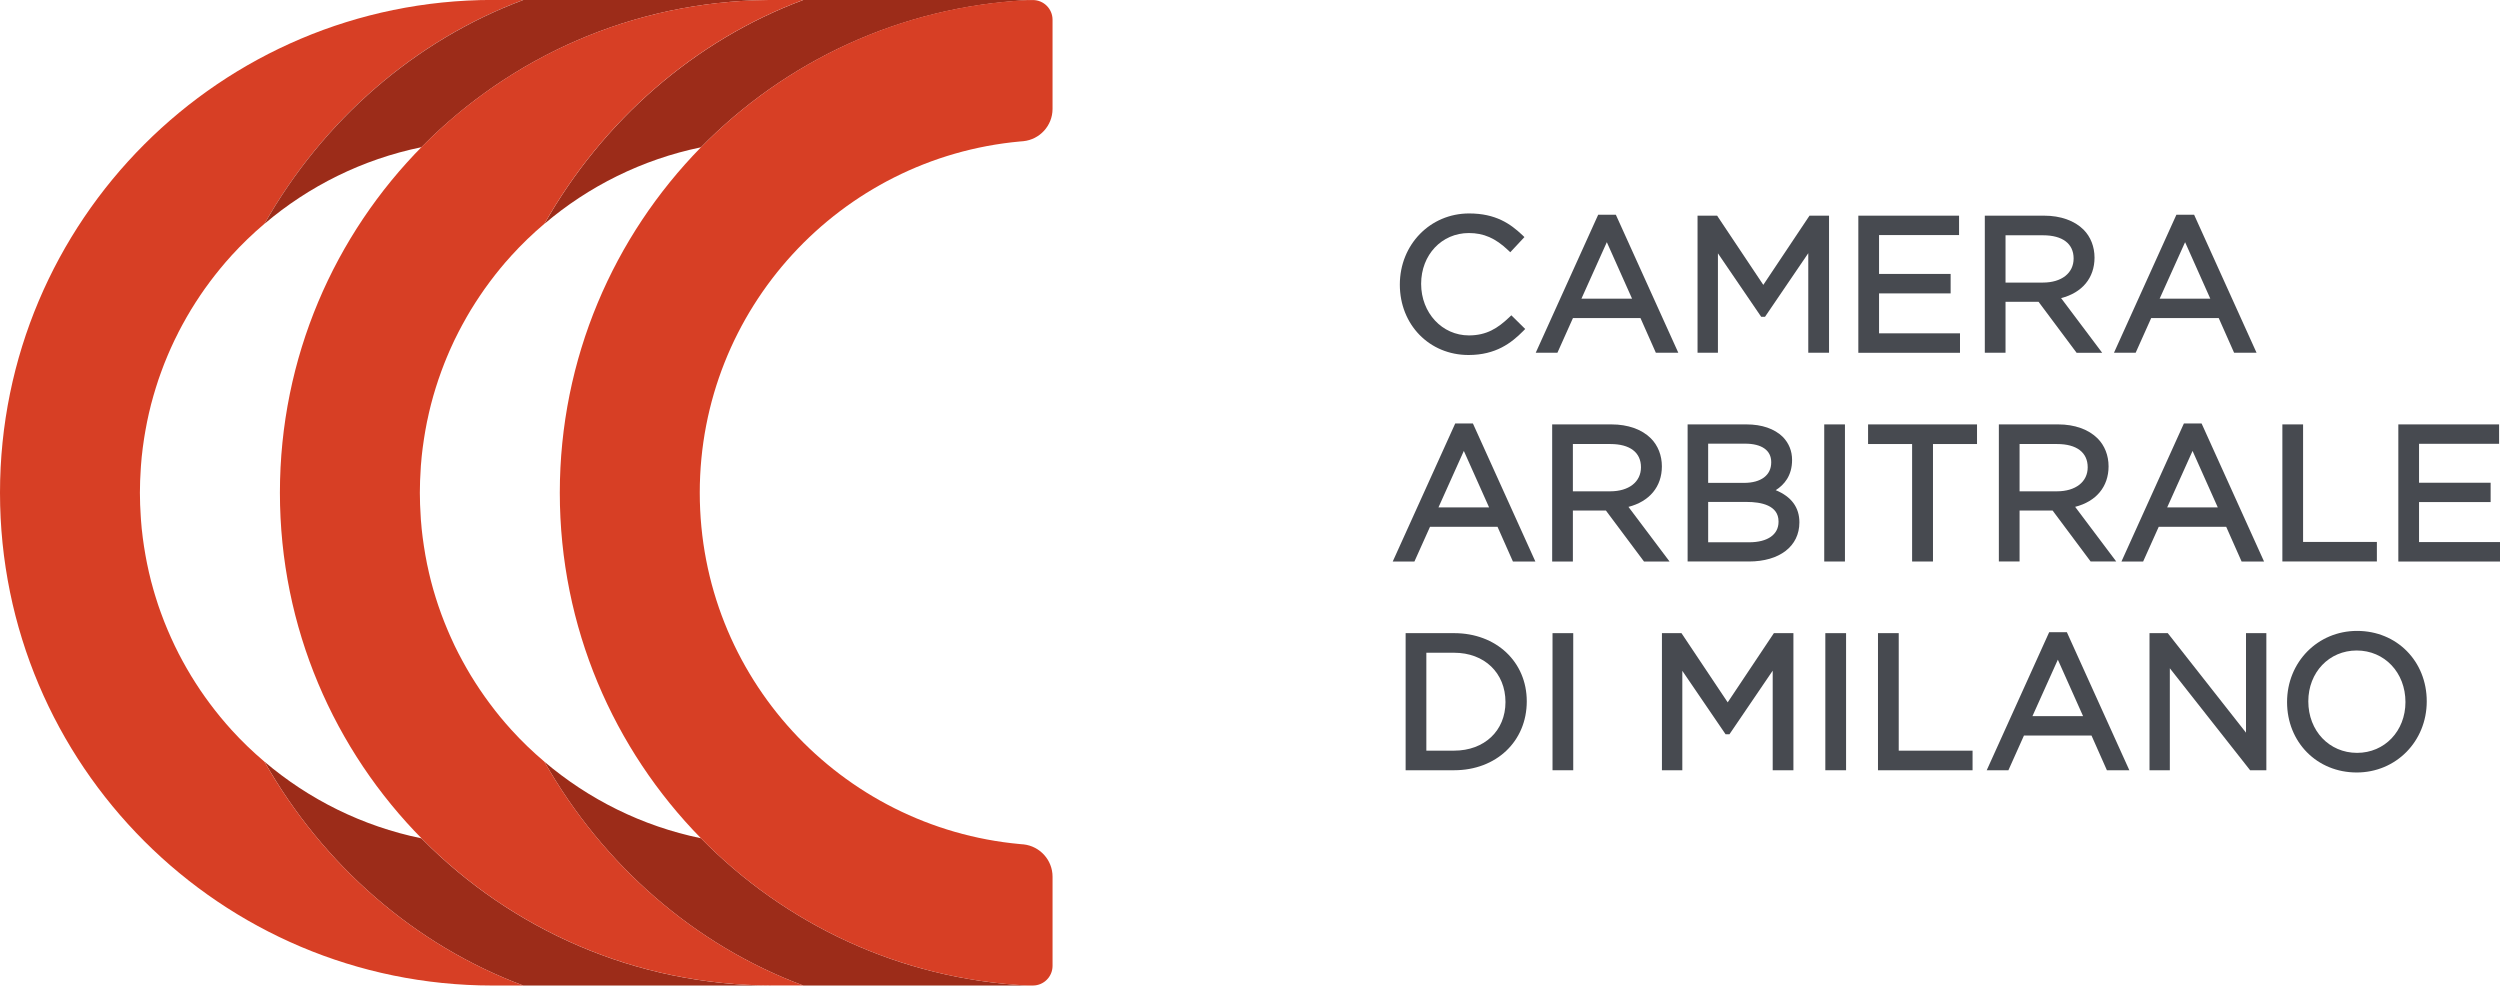<?xml version="1.0" encoding="utf-8"?>
<!-- Generator: Adobe Illustrator 15.1.0, SVG Export Plug-In . SVG Version: 6.00 Build 0)  -->
<!DOCTYPE svg PUBLIC "-//W3C//DTD SVG 1.1//EN" "http://www.w3.org/Graphics/SVG/1.1/DTD/svg11.dtd">
<svg version="1.1" id="Livello_1" xmlns="http://www.w3.org/2000/svg" xmlns:xlink="http://www.w3.org/1999/xlink" x="0px" y="0px"
	 width="321.961px" height="126.922px" viewBox="0 665.078 321.961 126.922" enable-background="new 0 665.078 321.961 126.922"
	 xml:space="preserve">
<g id="surface1">
	<path fill="#474A50" d="M189.125,710.797c3.512,0,5.523-1.555,7.031-3.078l0.266-0.273l-1.785-1.762l-0.27,0.258
		c-1.469,1.398-2.91,2.332-5.195,2.332c-3.449,0-6.152-2.898-6.152-6.641c0-3.73,2.645-6.543,6.152-6.543
		c1.906,0,3.418,0.66,5.051,2.211l0.277,0.262l1.824-1.953l-0.273-0.262c-1.531-1.445-3.422-2.781-6.852-2.781
		c-5.004,0-8.922,4.004-8.922,9.164C180.277,706.899,184.082,710.797,189.125,710.797"/>
	<path fill="#474A50" d="M202.57,706.043h8.699l1.98,4.465h2.891l-8.043-17.773h-2.277l-8.043,17.773h2.793L202.57,706.043z
		 M203.664,703.543l3.27-7.277l3.25,7.277H203.664"/>
	<path fill="#474A50" d="M235.551,710.508v-17.656h-2.516l-5.949,8.914l-5.949-8.914h-2.52v17.656h2.625v-12.805l5.57,8.172h0.496
		l5.57-8.191v12.824H235.551"/>
	<path fill="#474A50" d="M252.418,708.008h-10.426v-5.148h9.219v-2.504h-9.219v-5.004h10.305v-2.5h-12.973v17.66h13.094V708.008"/>
	<path fill="#474A50" d="M258.281,703.946h4.254l4.898,6.563h3.293l-5.289-7.039c2.711-0.691,4.305-2.594,4.305-5.215
		c0-1.406-0.5-2.684-1.414-3.602c-1.164-1.16-2.961-1.801-5.07-1.801h-7.645v17.656h2.668V703.946z M263.09,701.469h-4.809v-6.09
		h4.828c2.508,0,3.941,1.074,3.941,2.992C267.051,700.254,265.496,701.469,263.09,701.469"/>
	<path fill="#474A50" d="M277.039,706.043h8.699l1.98,4.465h2.891l-7.941-17.551l-0.098-0.223h-2.285l-8.039,17.773h2.793
		L277.039,706.043z M278.129,703.543l3.277-7.277l3.246,7.277H278.129"/>
	<path fill="#474A50" d="M187.41,719.614l-8.047,17.777h2.793l2.004-4.465h8.699l1.98,4.465h2.891l-8.043-17.777H187.41z
		 M191.773,730.426h-6.523l3.27-7.277L191.773,730.426"/>
	<path fill="#474A50" d="M209.719,730.356c2.707-0.695,4.305-2.598,4.305-5.219c0-1.406-0.5-2.684-1.414-3.602
		c-1.16-1.16-2.961-1.801-5.07-1.801h-7.645v17.656h2.668v-6.563h4.254l4.902,6.563h3.293L209.719,730.356z M211.332,725.254
		c0,1.883-1.555,3.098-3.961,3.098h-4.809v-6.09h4.832C209.898,722.262,211.332,723.336,211.332,725.254"/>
	<path fill="#474A50" d="M228.683,728.203c1.09-0.684,2.109-1.859,2.109-3.887c0-1.148-0.398-2.148-1.195-2.973
		c-1.078-1.051-2.695-1.609-4.684-1.609h-7.574v17.656h7.887c3.953,0,6.508-1.957,6.508-5.039
		C231.734,730.43,230.711,729.039,228.683,728.203 M219.984,727.266v-5.051h4.758c2.137,0,3.363,0.859,3.363,2.367v0.051
		c0,1.648-1.313,2.633-3.504,2.633H219.984z M229.047,732.231v0.051c0,1.648-1.414,2.633-3.773,2.633h-5.289v-5.195h4.953
		C226.812,729.719,229.047,730.153,229.047,732.231"/>
	<path fill="#474A50" d="M234.933,737.391h2.668v-17.656h-2.668V737.391z"/>
	<path fill="#474A50" d="M240.578,722.262h5.672v15.129h2.688v-15.129h5.672v-2.527h-14.031V722.262"/>
	<path fill="#474A50" d="M271.551,725.137c0-1.406-0.5-2.684-1.414-3.598c-1.164-1.164-2.961-1.805-5.07-1.805h-7.645v17.656h2.668
		v-6.563h4.254l4.898,6.563h3.297l-5.293-7.039C269.957,729.66,271.551,727.758,271.551,725.137 M268.863,725.258
		c0,1.879-1.559,3.094-3.965,3.094h-4.809v-6.09h4.832C267.426,722.262,268.863,723.336,268.863,725.258"/>
	<path fill="#474A50" d="M286.703,732.926l1.98,4.465h2.891l-7.941-17.551l-0.102-0.223h-2.281l-8.039,17.773h2.793l2.004-4.465
		H286.703z M285.617,730.426h-6.52l3.27-7.277L285.617,730.426"/>
	<path fill="#474A50" d="M306.105,734.867h-9.504v-15.133h-2.668v17.656h12.172V734.867"/>
	<g>
		<defs>
			<rect id="SVGID_1_" x="308" y="719" width="13.961" height="19"/>
		</defs>
		<clipPath id="SVGID_2_">
			<use xlink:href="#SVGID_1_"  overflow="visible"/>
		</clipPath>
		<g clip-path="url(#SVGID_2_)">
			<path fill="#474A50" d="M308.867,719.735v17.656h13.094v-2.5h-10.426v-5.152h9.219v-2.496h-9.219v-5.008h10.309v-2.5H308.867"/>
		</g>
	</g>
	<path fill="#474A50" d="M187.269,746.617h-6.246v17.656h6.246c5.418,0,9.355-3.715,9.355-8.875
		C196.625,750.309,192.687,746.617,187.269,746.617 M187.269,761.75h-3.578v-12.609h3.578c3.895,0,6.613,2.594,6.613,6.355
		C193.883,759.18,191.164,761.75,187.269,761.75"/>
	<path fill="#474A50" d="M199.941,764.274h2.668v-17.656h-2.668V764.274z"/>
	<path fill="#474A50" d="M222.5,755.531l-5.953-8.914h-2.516v17.656h2.625v-12.805l5.57,8.172h0.5l5.57-8.191v12.824h2.668v-17.656
		h-2.516L222.5,755.531"/>
	<path fill="#474A50" d="M235.074,764.274h2.672v-17.656h-2.672V764.274z"/>
	<path fill="#474A50" d="M244.527,746.617h-2.672v17.656h12.18v-2.523h-9.508V746.617"/>
	<path fill="#474A50" d="M266.183,746.496h-2.281l-8.043,17.777h2.793l2-4.465h8.703l1.98,4.465h2.891l-7.945-17.551
		L266.183,746.496z M268.269,757.309h-6.523l3.273-7.277L268.269,757.309"/>
	<path fill="#474A50" d="M289.25,759.434l-9.961-12.672l-0.113-0.145h-2.352v17.656h2.617v-13.133l10.34,13.133h2.09v-17.656h-2.621
		V759.434"/>
	<path fill="#474A50" d="M303.554,746.328c-5.059,0-9.016,4.004-9.016,9.164c0,5.172,3.855,9.07,8.969,9.07
		c5.059,0,9.02-4.004,9.02-9.164C312.527,750.227,308.668,746.328,303.554,746.328 M309.785,755.492c0,3.73-2.68,6.543-6.23,6.543
		c-3.582,0-6.281-2.832-6.281-6.637c0-3.73,2.68-6.547,6.234-6.547C307.086,748.852,309.785,751.688,309.785,755.492"/>
	<path fill="#9C2C19" d="M90.273,773.031c-7.59-1.563-14.48-5.027-20.168-9.859c7.551,13.297,19.313,23.598,33.336,28.824h28.906
		C115.89,791.172,101.086,784.067,90.273,773.031"/>
	<path fill="#9C2C19" d="M54.398,773.168c-0.043-0.043-0.086-0.082-0.125-0.125c-7.609-1.563-14.516-5.027-20.215-9.875
		C41.605,776.469,53.371,786.766,67.39,792h31.977v-0.004C81.777,791.957,65.871,784.762,54.398,773.168"/>
	<g>
		<defs>
			<rect id="SVGID_3_" x="70" y="665.078" width="63" height="28.922"/>
		</defs>
		<clipPath id="SVGID_4_">
			<use xlink:href="#SVGID_3_"  overflow="visible"/>
		</clipPath>
		<g clip-path="url(#SVGID_4_)">
			<path fill="#9C2C19" d="M132.39,665.078h-28.949c-14.023,5.23-25.785,15.535-33.336,28.832
				c5.688-4.836,12.582-8.297,20.168-9.863c10.813-11.035,25.668-18.121,42.117-18.941V665.078"/>
		</g>
	</g>
	<g>
		<defs>
			<rect id="SVGID_5_" x="72" y="665.078" width="64" height="126.922"/>
		</defs>
		<clipPath id="SVGID_6_">
			<use xlink:href="#SVGID_5_"  overflow="visible"/>
		</clipPath>
		<g clip-path="url(#SVGID_6_)">
			<path fill="#D73F25" d="M131.363,683.297c0.145-0.012,0.426-0.035,0.426-0.035c2.113-0.215,3.758-1.996,3.762-4.152v-11.492
				c0-1.398-1.137-2.535-2.535-2.535h-0.625l-0.066,0.004c-16.445,0.824-31.238,7.93-42.051,18.957
				c-11.242,11.473-18.18,27.184-18.18,44.496c0,17.316,6.934,33.027,18.176,44.492c10.832,11.051,25.656,18.156,42.133,18.969
				c0.012,0,0.645-0.004,0.645-0.004c1.379-0.016,2.492-1.133,2.504-2.512v-11.5c0-2.152-1.629-3.926-3.723-4.164
				c-0.047,0-0.094-0.004-0.113-0.008c-0.117-0.008-0.234-0.023-0.355-0.031c-23.129-2.117-41.242-21.559-41.242-45.242
				C90.117,704.86,108.23,685.41,131.363,683.297"/>
		</g>
	</g>
	<g>
		<defs>
			<rect id="SVGID_7_" x="0" y="665.078" width="68" height="126.922"/>
		</defs>
		<clipPath id="SVGID_8_">
			<use xlink:href="#SVGID_7_"  overflow="visible"/>
		</clipPath>
		<g clip-path="url(#SVGID_8_)">
			<path fill="#D73F25" d="M34.054,763.168c-1.5-1.27-2.914-2.633-4.238-4.086c-0.016-0.016-0.027-0.031-0.043-0.051
				c-0.227-0.254-0.453-0.508-0.68-0.766c-0.008-0.012-0.02-0.027-0.031-0.039c-0.465-0.535-0.918-1.086-1.355-1.645
				c-0.016-0.02-0.031-0.039-0.047-0.059c-0.207-0.266-0.414-0.535-0.617-0.809c-0.027-0.035-0.051-0.07-0.078-0.105
				c-0.188-0.258-0.379-0.516-0.566-0.777c-0.027-0.035-0.055-0.078-0.082-0.117c-0.18-0.258-0.363-0.52-0.543-0.781l-0.047-0.074
				c-0.184-0.277-0.371-0.559-0.551-0.84c-0.031-0.051-0.063-0.102-0.098-0.156c-0.164-0.258-0.324-0.512-0.484-0.773
				c-0.035-0.059-0.07-0.121-0.105-0.184c-0.152-0.25-0.305-0.504-0.449-0.758c-0.043-0.074-0.086-0.156-0.129-0.23
				c-0.137-0.238-0.273-0.484-0.406-0.727c-0.027-0.055-0.059-0.109-0.086-0.164c-0.148-0.27-0.289-0.535-0.43-0.809
				c-0.035-0.07-0.07-0.148-0.105-0.219c-0.129-0.254-0.262-0.512-0.383-0.766c-0.039-0.082-0.074-0.164-0.113-0.246
				c-0.117-0.25-0.238-0.504-0.352-0.758c-0.059-0.129-0.113-0.258-0.172-0.391c-0.09-0.207-0.184-0.41-0.27-0.621
				c-0.051-0.113-0.094-0.227-0.141-0.34c-0.094-0.227-0.191-0.453-0.281-0.688c-0.031-0.074-0.055-0.152-0.09-0.234
				c-0.102-0.266-0.203-0.535-0.301-0.801c-0.039-0.098-0.07-0.195-0.109-0.297c-0.086-0.25-0.18-0.5-0.266-0.754
				c-0.027-0.09-0.059-0.184-0.09-0.273c-0.082-0.262-0.168-0.523-0.25-0.785c-0.055-0.156-0.098-0.316-0.145-0.469
				c-0.055-0.203-0.121-0.402-0.176-0.602c-0.047-0.168-0.09-0.336-0.137-0.504c-0.055-0.195-0.105-0.387-0.16-0.578
				c-0.043-0.191-0.09-0.387-0.137-0.574c-0.043-0.172-0.086-0.348-0.129-0.52c-0.039-0.184-0.078-0.367-0.117-0.547
				c-0.039-0.188-0.082-0.375-0.121-0.559c-0.031-0.156-0.059-0.313-0.09-0.465c-0.039-0.215-0.082-0.434-0.121-0.648
				c-0.043-0.219-0.074-0.434-0.109-0.652c-0.027-0.16-0.059-0.313-0.078-0.469c-0.035-0.23-0.066-0.461-0.098-0.691
				c-0.02-0.148-0.043-0.293-0.063-0.445c-0.027-0.203-0.047-0.41-0.07-0.617c-0.02-0.176-0.043-0.352-0.063-0.523
				c-0.016-0.215-0.035-0.43-0.055-0.645c-0.012-0.168-0.031-0.336-0.043-0.508c-0.012-0.137-0.016-0.277-0.027-0.422
				c-0.07-1.016-0.109-2.039-0.109-3.07s0.039-2.055,0.109-3.07c0.012-0.141,0.016-0.285,0.027-0.426
				c0.012-0.172,0.031-0.34,0.043-0.508c0.02-0.211,0.039-0.426,0.055-0.641c0.02-0.176,0.043-0.348,0.063-0.527
				c0.023-0.207,0.043-0.41,0.07-0.613c0.02-0.152,0.043-0.297,0.063-0.445c0.031-0.23,0.063-0.461,0.098-0.688
				c0.023-0.168,0.059-0.336,0.082-0.508c0.035-0.207,0.066-0.41,0.105-0.613c0.039-0.23,0.086-0.457,0.129-0.684
				c0.027-0.145,0.055-0.289,0.082-0.434c0.039-0.184,0.082-0.371,0.121-0.555c0.039-0.18,0.078-0.363,0.117-0.547
				c0.043-0.176,0.086-0.352,0.129-0.523c0.047-0.191,0.094-0.383,0.137-0.574c0.055-0.191,0.105-0.387,0.16-0.578
				c0.047-0.168,0.09-0.332,0.137-0.504c0.055-0.188,0.109-0.375,0.168-0.563c0.051-0.168,0.098-0.34,0.152-0.508
				c0.07-0.238,0.152-0.473,0.227-0.707c0.039-0.117,0.074-0.238,0.113-0.352c0.086-0.246,0.176-0.496,0.262-0.738
				c0.035-0.105,0.074-0.207,0.113-0.313c0.098-0.27,0.199-0.539,0.301-0.805c0.035-0.078,0.063-0.156,0.09-0.234
				c0.094-0.242,0.195-0.48,0.297-0.723c0.043-0.102,0.078-0.203,0.125-0.305c0.086-0.215,0.184-0.426,0.277-0.641
				c0.055-0.125,0.105-0.246,0.164-0.371c0.113-0.254,0.234-0.504,0.352-0.758c0.039-0.078,0.074-0.16,0.113-0.242
				c0.121-0.254,0.254-0.512,0.383-0.762c0.035-0.074,0.07-0.152,0.105-0.223c0.141-0.27,0.281-0.543,0.43-0.813
				c0.027-0.055,0.059-0.105,0.086-0.16c0.133-0.242,0.27-0.484,0.406-0.727c0.043-0.074,0.086-0.156,0.129-0.234
				c0.145-0.25,0.297-0.504,0.449-0.758c0.035-0.059,0.07-0.121,0.105-0.184c0.16-0.258,0.32-0.512,0.484-0.77
				c0.035-0.055,0.066-0.105,0.098-0.16c0.18-0.281,0.367-0.559,0.551-0.836c0.016-0.023,0.031-0.051,0.047-0.074
				c0.18-0.266,0.363-0.523,0.543-0.785c0.027-0.035,0.055-0.078,0.082-0.117c0.188-0.262,0.379-0.516,0.566-0.773
				c0.027-0.035,0.051-0.07,0.078-0.109c0.203-0.27,0.41-0.539,0.617-0.805c0.016-0.016,0.031-0.039,0.047-0.059
				c0.438-0.559,0.891-1.105,1.355-1.648c0.012-0.008,0.023-0.02,0.031-0.035c0.211-0.242,0.426-0.488,0.645-0.723
				c0.023-0.031,0.051-0.063,0.078-0.094c1.324-1.453,2.738-2.816,4.238-4.086c7.551-13.297,19.316-23.602,33.34-28.832h-3.969
				C28.394,665.098,0,693.504,0,728.539S28.394,791.981,63.426,792h3.969C53.371,786.766,41.605,776.465,34.054,763.168"/>
		</g>
	</g>
	<g>
		<defs>
			<rect id="SVGID_9_" x="34" y="665.078" width="65" height="28.922"/>
		</defs>
		<clipPath id="SVGID_10_">
			<use xlink:href="#SVGID_9_"  overflow="visible"/>
		</clipPath>
		<g clip-path="url(#SVGID_10_)">
			<path fill="#9C2C19" d="M34.054,693.906c5.703-4.844,12.609-8.309,20.215-9.871c0.055-0.055,0.109-0.105,0.164-0.156
				c0.195-0.199,0.395-0.398,0.598-0.594c0.16-0.16,0.316-0.316,0.48-0.473c0.203-0.199,0.414-0.395,0.621-0.59
				c0.164-0.152,0.324-0.301,0.484-0.449c0.215-0.195,0.43-0.391,0.645-0.582c0.164-0.145,0.324-0.289,0.484-0.43
				c0.223-0.199,0.449-0.391,0.676-0.578c0.156-0.137,0.32-0.273,0.48-0.41c0.23-0.188,0.461-0.379,0.695-0.57
				c0.16-0.129,0.316-0.258,0.48-0.391c0.242-0.188,0.48-0.371,0.719-0.555c0.16-0.125,0.32-0.25,0.48-0.371
				c0.25-0.188,0.5-0.371,0.754-0.555c0.152-0.117,0.313-0.23,0.469-0.344c0.258-0.188,0.516-0.367,0.781-0.551
				c0.152-0.109,0.309-0.215,0.465-0.324c0.266-0.184,0.535-0.363,0.805-0.539c0.152-0.102,0.305-0.203,0.457-0.301
				c0.281-0.18,0.563-0.359,0.844-0.535c0.145-0.094,0.293-0.184,0.441-0.277c0.293-0.176,0.582-0.355,0.871-0.523
				c0.148-0.09,0.289-0.176,0.434-0.262c0.305-0.172,0.602-0.344,0.906-0.512c0.141-0.078,0.281-0.16,0.422-0.238
				c0.313-0.168,0.625-0.336,0.938-0.504c0.137-0.074,0.273-0.145,0.41-0.215c0.32-0.168,0.645-0.336,0.969-0.492
				c0.129-0.066,0.262-0.133,0.395-0.199c0.336-0.16,0.668-0.32,1.004-0.48c0.125-0.059,0.254-0.117,0.375-0.176
				c0.348-0.16,0.699-0.313,1.051-0.465c0.113-0.051,0.23-0.105,0.352-0.156c0.355-0.152,0.723-0.305,1.082-0.457
				c0.109-0.043,0.223-0.09,0.336-0.133c0.367-0.152,0.746-0.293,1.117-0.438c0.105-0.039,0.207-0.082,0.316-0.121
				c0.383-0.141,0.77-0.281,1.156-0.418c0.102-0.031,0.195-0.07,0.293-0.102c0.398-0.141,0.797-0.273,1.199-0.406
				c0.09-0.027,0.18-0.059,0.27-0.086c0.406-0.129,0.82-0.254,1.23-0.375c0.082-0.027,0.168-0.051,0.25-0.074
				c0.426-0.125,0.848-0.242,1.273-0.359c0.074-0.02,0.152-0.043,0.227-0.059c0.434-0.117,0.871-0.23,1.309-0.336
				c0.066-0.016,0.137-0.031,0.203-0.047c0.445-0.109,0.895-0.211,1.348-0.309c0.063-0.012,0.121-0.027,0.18-0.039
				c0.461-0.098,0.922-0.188,1.383-0.277c0.055-0.008,0.105-0.023,0.16-0.031c0.469-0.09,0.941-0.172,1.414-0.246
				c0.047-0.012,0.094-0.02,0.141-0.023c0.48-0.082,0.965-0.152,1.449-0.219c0.039-0.004,0.078-0.012,0.117-0.016
				c0.492-0.066,0.988-0.129,1.484-0.184c0.031-0.004,0.066-0.008,0.098-0.012c0.504-0.051,1.008-0.105,1.516-0.148
				c0.02-0.004,0.047-0.004,0.074-0.008c0.516-0.043,1.027-0.082,1.543-0.113c0.023,0,0.043-0.004,0.066-0.004
				c0.52-0.027,1.039-0.055,1.563-0.07c0.016-0.004,0.031-0.004,0.055-0.004c0.527-0.02,1.055-0.031,1.582-0.035
				c0.008,0,0.02,0,0.031-0.004c0,0,0.008,0,0.016-0.008H67.394C53.371,670.313,41.605,680.61,34.054,693.906"/>
		</g>
	</g>
	<g>
		<defs>
			<rect id="SVGID_11_" x="36" y="665.078" width="68" height="126.922"/>
		</defs>
		<clipPath id="SVGID_12_">
			<use xlink:href="#SVGID_11_"  overflow="visible"/>
		</clipPath>
		<g clip-path="url(#SVGID_12_)">
			<path fill="#D73F25" d="M70.105,763.168c-1.5-1.27-2.918-2.633-4.238-4.086c-0.016-0.016-0.027-0.031-0.043-0.051
				c-0.227-0.254-0.457-0.508-0.68-0.766c-0.012-0.012-0.02-0.027-0.035-0.039c-0.465-0.535-0.914-1.086-1.355-1.645
				c-0.016-0.02-0.027-0.039-0.043-0.059c-0.207-0.266-0.414-0.535-0.617-0.809c-0.027-0.035-0.055-0.07-0.078-0.105
				c-0.188-0.258-0.379-0.516-0.566-0.777c-0.027-0.035-0.055-0.078-0.082-0.117c-0.18-0.258-0.363-0.52-0.539-0.781l-0.051-0.074
				c-0.184-0.277-0.371-0.559-0.551-0.84c-0.035-0.051-0.066-0.102-0.098-0.156c-0.164-0.258-0.324-0.512-0.484-0.773
				c-0.035-0.059-0.07-0.121-0.109-0.184c-0.152-0.25-0.301-0.504-0.445-0.758c-0.043-0.074-0.086-0.156-0.129-0.23
				c-0.141-0.238-0.277-0.484-0.406-0.727c-0.031-0.055-0.059-0.109-0.086-0.164c-0.148-0.27-0.289-0.535-0.43-0.809
				c-0.039-0.07-0.07-0.148-0.109-0.219c-0.129-0.254-0.258-0.512-0.383-0.766c-0.035-0.082-0.074-0.164-0.113-0.246
				c-0.113-0.25-0.234-0.504-0.348-0.758c-0.063-0.129-0.117-0.258-0.176-0.391c-0.09-0.207-0.18-0.41-0.266-0.621
				c-0.051-0.113-0.094-0.227-0.141-0.34c-0.098-0.227-0.191-0.453-0.281-0.688c-0.035-0.074-0.059-0.152-0.09-0.234
				c-0.105-0.266-0.207-0.535-0.305-0.801c-0.039-0.098-0.066-0.195-0.105-0.297c-0.09-0.25-0.18-0.5-0.266-0.754
				c-0.031-0.09-0.059-0.184-0.09-0.273c-0.086-0.262-0.168-0.523-0.254-0.785c-0.051-0.156-0.094-0.316-0.141-0.469
				c-0.059-0.203-0.121-0.402-0.18-0.602c-0.047-0.168-0.09-0.336-0.137-0.504c-0.051-0.195-0.105-0.387-0.156-0.578
				c-0.047-0.191-0.09-0.387-0.141-0.574c-0.039-0.172-0.082-0.348-0.125-0.52c-0.043-0.184-0.078-0.367-0.117-0.547
				c-0.039-0.188-0.086-0.375-0.125-0.559c-0.027-0.156-0.059-0.313-0.086-0.465c-0.043-0.215-0.086-0.434-0.125-0.648
				c-0.039-0.219-0.07-0.434-0.105-0.652c-0.031-0.16-0.059-0.313-0.078-0.469c-0.039-0.23-0.066-0.461-0.098-0.691
				c-0.023-0.148-0.043-0.293-0.063-0.445c-0.031-0.203-0.047-0.41-0.074-0.617c-0.016-0.176-0.039-0.352-0.059-0.523
				c-0.02-0.215-0.039-0.43-0.055-0.645c-0.016-0.168-0.031-0.336-0.047-0.508c-0.008-0.137-0.016-0.277-0.023-0.422
				c-0.07-1.016-0.109-2.039-0.109-3.07s0.039-2.055,0.109-3.07c0.008-0.141,0.016-0.285,0.023-0.426
				c0.016-0.172,0.031-0.34,0.047-0.508c0.016-0.211,0.035-0.426,0.055-0.641c0.02-0.176,0.043-0.348,0.059-0.527
				c0.027-0.207,0.043-0.41,0.074-0.613c0.02-0.152,0.039-0.297,0.063-0.445c0.031-0.23,0.059-0.461,0.098-0.688
				c0.023-0.168,0.055-0.336,0.082-0.508c0.035-0.207,0.063-0.41,0.102-0.613c0.039-0.23,0.086-0.457,0.129-0.684
				c0.031-0.145,0.055-0.289,0.082-0.434c0.039-0.184,0.086-0.371,0.125-0.555c0.039-0.18,0.074-0.363,0.117-0.547
				c0.043-0.176,0.086-0.352,0.125-0.523c0.051-0.191,0.094-0.383,0.141-0.574c0.051-0.191,0.105-0.387,0.156-0.578
				c0.047-0.168,0.09-0.332,0.137-0.504c0.055-0.188,0.113-0.375,0.168-0.563c0.055-0.168,0.098-0.34,0.152-0.508
				c0.074-0.238,0.152-0.473,0.23-0.707c0.039-0.117,0.074-0.238,0.113-0.352c0.082-0.246,0.176-0.496,0.262-0.738
				c0.035-0.105,0.07-0.207,0.109-0.313c0.098-0.27,0.199-0.539,0.305-0.805c0.031-0.078,0.055-0.156,0.09-0.234
				c0.094-0.242,0.195-0.48,0.293-0.723c0.043-0.102,0.082-0.203,0.129-0.305c0.086-0.215,0.184-0.426,0.273-0.641
				c0.059-0.125,0.109-0.246,0.168-0.371c0.113-0.254,0.234-0.504,0.348-0.758c0.043-0.078,0.078-0.16,0.113-0.242
				c0.125-0.254,0.254-0.512,0.383-0.762c0.039-0.074,0.07-0.152,0.109-0.223c0.141-0.27,0.281-0.543,0.43-0.813
				c0.027-0.055,0.055-0.105,0.086-0.16c0.129-0.242,0.266-0.484,0.406-0.727c0.043-0.074,0.086-0.156,0.129-0.234
				c0.145-0.25,0.293-0.504,0.445-0.758c0.039-0.059,0.074-0.121,0.109-0.184c0.16-0.258,0.32-0.512,0.484-0.77
				c0.031-0.055,0.063-0.105,0.098-0.16c0.18-0.281,0.367-0.559,0.551-0.836c0.016-0.023,0.031-0.051,0.051-0.074
				c0.176-0.266,0.359-0.523,0.539-0.785c0.027-0.035,0.055-0.078,0.082-0.117c0.188-0.262,0.379-0.516,0.566-0.773
				c0.023-0.035,0.051-0.07,0.078-0.109c0.203-0.27,0.41-0.539,0.617-0.805c0.016-0.016,0.027-0.039,0.043-0.059
				c0.441-0.559,0.891-1.105,1.355-1.648c0.016-0.008,0.023-0.02,0.035-0.035c0.211-0.242,0.426-0.488,0.645-0.723
				c0.023-0.031,0.051-0.063,0.078-0.094c1.32-1.453,2.738-2.816,4.238-4.086c7.551-13.297,19.313-23.602,33.34-28.832h-3.969
				c-0.211,0-0.414,0.008-0.621,0.012c-0.531,0.004-1.059,0.016-1.586,0.035c-0.02,0-0.039,0-0.059,0.004
				c-0.52,0.012-1.043,0.039-1.559,0.074c-0.023,0-0.047,0-0.07,0c-0.516,0.031-1.027,0.07-1.539,0.113
				c-0.023,0.004-0.051,0.004-0.078,0.008c-0.504,0.043-1.012,0.094-1.516,0.148c-0.031,0.004-0.063,0.012-0.094,0.012
				c-0.496,0.055-0.988,0.117-1.484,0.184c-0.035,0.008-0.078,0.012-0.117,0.016c-0.484,0.07-0.969,0.141-1.449,0.219
				c-0.047,0.008-0.094,0.012-0.137,0.023c-0.477,0.074-0.949,0.156-1.418,0.246c-0.055,0.008-0.105,0.02-0.156,0.031
				c-0.465,0.086-0.93,0.18-1.387,0.277c-0.063,0.016-0.121,0.027-0.176,0.039c-0.453,0.098-0.902,0.199-1.352,0.305
				c-0.066,0.016-0.133,0.035-0.203,0.055c-0.438,0.105-0.875,0.211-1.309,0.332c-0.074,0.016-0.152,0.039-0.227,0.059
				c-0.426,0.117-0.852,0.234-1.27,0.355c-0.086,0.027-0.168,0.051-0.25,0.078c-0.414,0.117-0.824,0.246-1.234,0.375
				c-0.094,0.031-0.18,0.063-0.27,0.09c-0.402,0.129-0.801,0.262-1.199,0.398c-0.098,0.039-0.195,0.07-0.293,0.105
				c-0.387,0.137-0.773,0.273-1.156,0.422c-0.105,0.035-0.211,0.074-0.313,0.117c-0.379,0.141-0.75,0.289-1.125,0.438
				c-0.109,0.043-0.219,0.09-0.332,0.137c-0.363,0.145-0.723,0.297-1.082,0.453c-0.117,0.051-0.238,0.105-0.355,0.156
				c-0.348,0.152-0.699,0.309-1.043,0.469c-0.129,0.059-0.25,0.117-0.375,0.172c-0.336,0.156-0.676,0.32-1.008,0.48
				c-0.133,0.066-0.266,0.133-0.395,0.195c-0.324,0.164-0.648,0.324-0.973,0.492c-0.137,0.078-0.273,0.145-0.402,0.219
				c-0.32,0.168-0.633,0.336-0.941,0.508c-0.141,0.074-0.281,0.156-0.422,0.234c-0.305,0.168-0.602,0.34-0.902,0.512
				c-0.148,0.086-0.293,0.172-0.434,0.258c-0.293,0.172-0.586,0.348-0.871,0.527c-0.152,0.09-0.297,0.184-0.449,0.277
				c-0.281,0.176-0.563,0.355-0.84,0.535c-0.152,0.098-0.305,0.199-0.453,0.301c-0.273,0.18-0.543,0.359-0.809,0.543
				c-0.156,0.105-0.313,0.211-0.469,0.32c-0.262,0.184-0.52,0.363-0.777,0.551c-0.16,0.113-0.313,0.227-0.473,0.344
				c-0.25,0.184-0.504,0.367-0.746,0.559c-0.164,0.121-0.32,0.242-0.484,0.363c-0.238,0.188-0.48,0.375-0.719,0.563
				c-0.16,0.129-0.32,0.258-0.48,0.387c-0.234,0.191-0.465,0.383-0.699,0.57c-0.16,0.137-0.32,0.273-0.48,0.406
				c-0.223,0.195-0.449,0.387-0.672,0.578c-0.16,0.145-0.32,0.289-0.48,0.434c-0.219,0.191-0.434,0.387-0.648,0.582
				c-0.16,0.148-0.32,0.301-0.484,0.449c-0.203,0.195-0.414,0.391-0.621,0.586c-0.16,0.16-0.32,0.32-0.48,0.477
				c-0.203,0.195-0.402,0.391-0.598,0.59c-11.363,11.469-18.383,27.242-18.383,44.664c0,17.398,7.004,33.164,18.352,44.629
				c11.492,11.617,27.441,18.82,45.074,18.832h3.969C89.418,786.766,77.656,776.465,70.105,763.168"/>
		</g>
	</g>
</g>
</svg>
